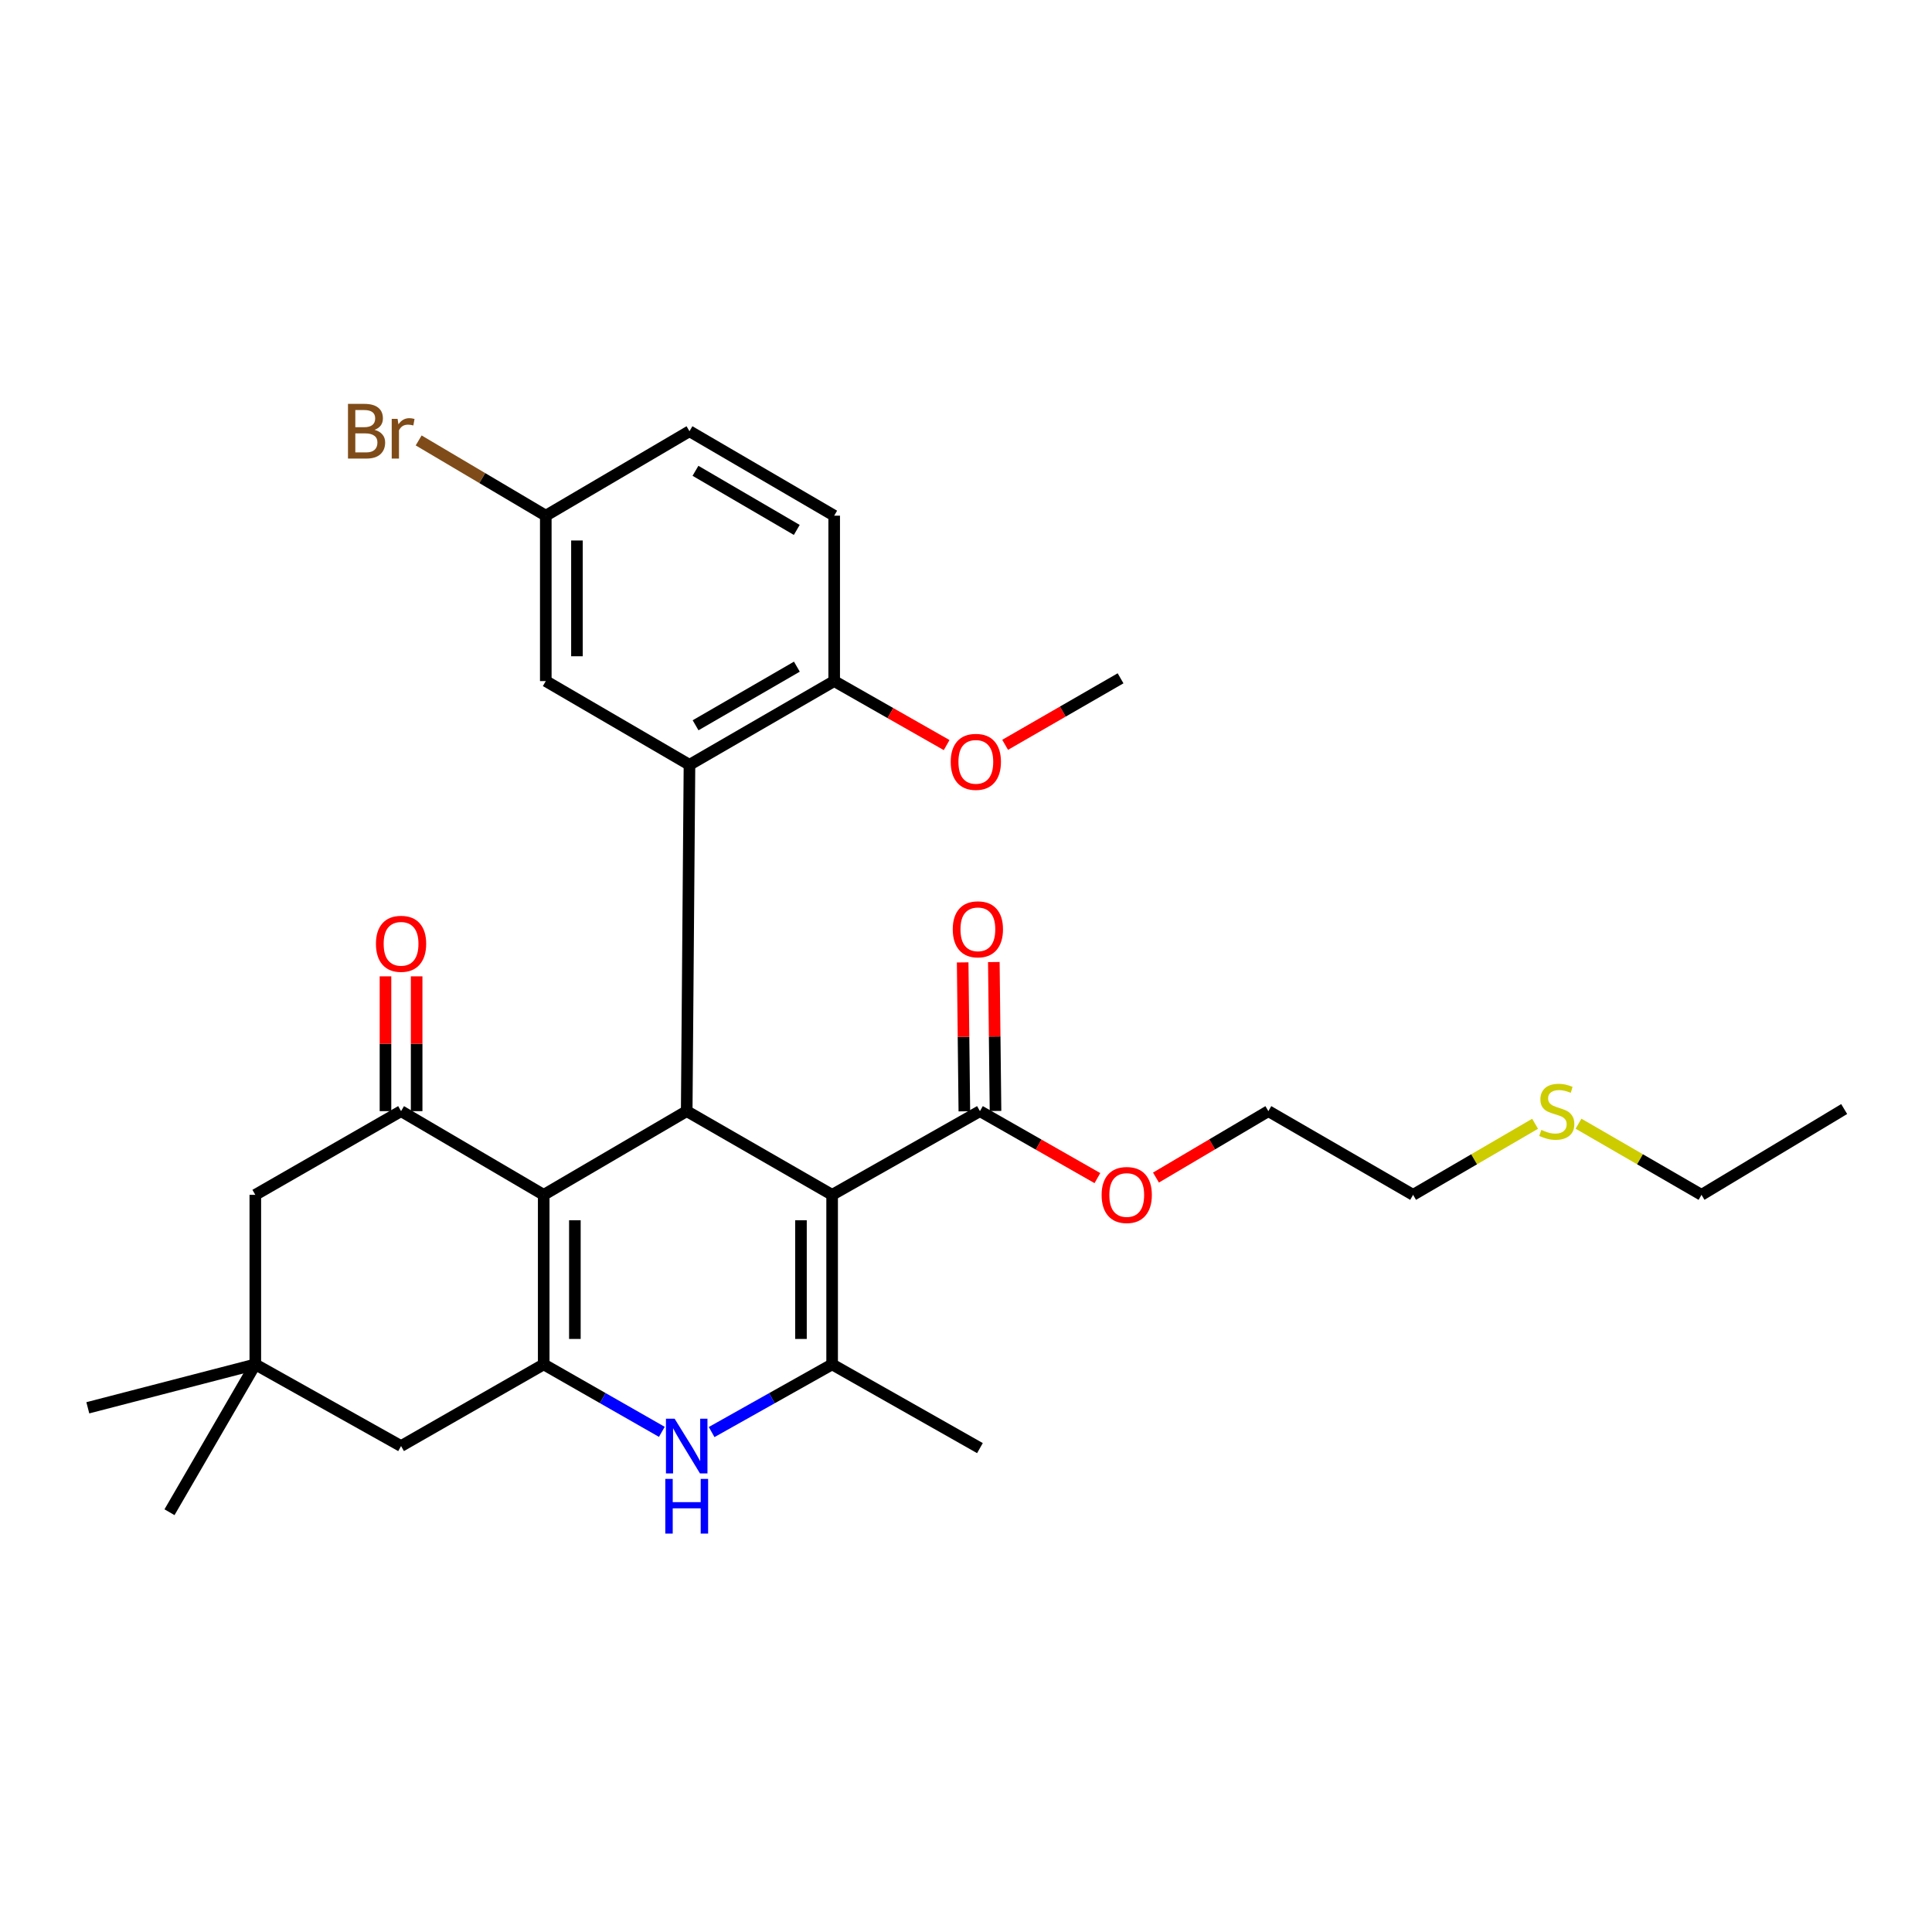 <?xml version='1.0' encoding='iso-8859-1'?>
<svg version='1.1' baseProfile='full'
              xmlns='http://www.w3.org/2000/svg'
                      xmlns:rdkit='http://www.rdkit.org/xml'
                      xmlns:xlink='http://www.w3.org/1999/xlink'
                  xml:space='preserve'
width='1000px' height='1000px' viewBox='0 0 1000 1000'>
<!-- END OF HEADER -->
<rect style='opacity:1.0;fill:#FFFFFF;stroke:none' width='1000' height='1000' x='0' y='0'> </rect>
<path class='bond-1' d='M 430.708,618.448 L 355.438,575.124' style='fill:none;fill-rule:evenodd;stroke:#000000;stroke-width:6px;stroke-linecap:butt;stroke-linejoin:miter;stroke-opacity:1' />
<path class='bond-3' d='M 430.708,618.448 L 430.708,706.2' style='fill:none;fill-rule:evenodd;stroke:#000000;stroke-width:6px;stroke-linecap:butt;stroke-linejoin:miter;stroke-opacity:1' />
<path class='bond-3' d='M 414.578,631.611 L 414.578,693.037' style='fill:none;fill-rule:evenodd;stroke:#000000;stroke-width:6px;stroke-linecap:butt;stroke-linejoin:miter;stroke-opacity:1' />
<path class='bond-7' d='M 430.708,618.448 L 507.213,575.124' style='fill:none;fill-rule:evenodd;stroke:#000000;stroke-width:6px;stroke-linecap:butt;stroke-linejoin:miter;stroke-opacity:1' />
<path class='bond-0' d='M 281.424,618.448 L 355.438,575.124' style='fill:none;fill-rule:evenodd;stroke:#000000;stroke-width:6px;stroke-linecap:butt;stroke-linejoin:miter;stroke-opacity:1' />
<path class='bond-6' d='M 281.424,618.448 L 207.588,575.124' style='fill:none;fill-rule:evenodd;stroke:#000000;stroke-width:6px;stroke-linecap:butt;stroke-linejoin:miter;stroke-opacity:1' />
<path class='bond-30' d='M 281.424,618.448 L 281.424,706.2' style='fill:none;fill-rule:evenodd;stroke:#000000;stroke-width:6px;stroke-linecap:butt;stroke-linejoin:miter;stroke-opacity:1' />
<path class='bond-30' d='M 297.553,631.611 L 297.553,693.037' style='fill:none;fill-rule:evenodd;stroke:#000000;stroke-width:6px;stroke-linecap:butt;stroke-linejoin:miter;stroke-opacity:1' />
<path class='bond-5' d='M 355.438,575.124 L 356.872,395.866' style='fill:none;fill-rule:evenodd;stroke:#000000;stroke-width:6px;stroke-linecap:butt;stroke-linejoin:miter;stroke-opacity:1' />
<path class='bond-2' d='M 281.424,706.2 L 311.995,723.662' style='fill:none;fill-rule:evenodd;stroke:#000000;stroke-width:6px;stroke-linecap:butt;stroke-linejoin:miter;stroke-opacity:1' />
<path class='bond-2' d='M 311.995,723.662 L 342.567,741.124' style='fill:none;fill-rule:evenodd;stroke:#0000FF;stroke-width:6px;stroke-linecap:butt;stroke-linejoin:miter;stroke-opacity:1' />
<path class='bond-8' d='M 281.424,706.2 L 207.588,748.476' style='fill:none;fill-rule:evenodd;stroke:#000000;stroke-width:6px;stroke-linecap:butt;stroke-linejoin:miter;stroke-opacity:1' />
<path class='bond-4' d='M 430.708,706.2 L 399.522,723.715' style='fill:none;fill-rule:evenodd;stroke:#000000;stroke-width:6px;stroke-linecap:butt;stroke-linejoin:miter;stroke-opacity:1' />
<path class='bond-4' d='M 399.522,723.715 L 368.337,741.231' style='fill:none;fill-rule:evenodd;stroke:#0000FF;stroke-width:6px;stroke-linecap:butt;stroke-linejoin:miter;stroke-opacity:1' />
<path class='bond-18' d='M 430.708,706.2 L 507.213,749.542' style='fill:none;fill-rule:evenodd;stroke:#000000;stroke-width:6px;stroke-linecap:butt;stroke-linejoin:miter;stroke-opacity:1' />
<path class='bond-11' d='M 356.872,395.866 L 431.774,352.524' style='fill:none;fill-rule:evenodd;stroke:#000000;stroke-width:6px;stroke-linecap:butt;stroke-linejoin:miter;stroke-opacity:1' />
<path class='bond-11' d='M 360.029,375.405 L 412.46,345.065' style='fill:none;fill-rule:evenodd;stroke:#000000;stroke-width:6px;stroke-linecap:butt;stroke-linejoin:miter;stroke-opacity:1' />
<path class='bond-12' d='M 356.872,395.866 L 282.499,352.524' style='fill:none;fill-rule:evenodd;stroke:#000000;stroke-width:6px;stroke-linecap:butt;stroke-linejoin:miter;stroke-opacity:1' />
<path class='bond-10' d='M 207.588,575.124 L 132.149,618.448' style='fill:none;fill-rule:evenodd;stroke:#000000;stroke-width:6px;stroke-linecap:butt;stroke-linejoin:miter;stroke-opacity:1' />
<path class='bond-13' d='M 215.653,575.124 L 215.653,540.24' style='fill:none;fill-rule:evenodd;stroke:#000000;stroke-width:6px;stroke-linecap:butt;stroke-linejoin:miter;stroke-opacity:1' />
<path class='bond-13' d='M 215.653,540.24 L 215.653,505.357' style='fill:none;fill-rule:evenodd;stroke:#FF0000;stroke-width:6px;stroke-linecap:butt;stroke-linejoin:miter;stroke-opacity:1' />
<path class='bond-13' d='M 199.523,575.124 L 199.523,540.24' style='fill:none;fill-rule:evenodd;stroke:#000000;stroke-width:6px;stroke-linecap:butt;stroke-linejoin:miter;stroke-opacity:1' />
<path class='bond-13' d='M 199.523,540.24 L 199.523,505.357' style='fill:none;fill-rule:evenodd;stroke:#FF0000;stroke-width:6px;stroke-linecap:butt;stroke-linejoin:miter;stroke-opacity:1' />
<path class='bond-14' d='M 515.277,575.032 L 514.841,536.493' style='fill:none;fill-rule:evenodd;stroke:#000000;stroke-width:6px;stroke-linecap:butt;stroke-linejoin:miter;stroke-opacity:1' />
<path class='bond-14' d='M 514.841,536.493 L 514.405,497.953' style='fill:none;fill-rule:evenodd;stroke:#FF0000;stroke-width:6px;stroke-linecap:butt;stroke-linejoin:miter;stroke-opacity:1' />
<path class='bond-14' d='M 499.149,575.215 L 498.713,536.675' style='fill:none;fill-rule:evenodd;stroke:#000000;stroke-width:6px;stroke-linecap:butt;stroke-linejoin:miter;stroke-opacity:1' />
<path class='bond-14' d='M 498.713,536.675 L 498.277,498.136' style='fill:none;fill-rule:evenodd;stroke:#FF0000;stroke-width:6px;stroke-linecap:butt;stroke-linejoin:miter;stroke-opacity:1' />
<path class='bond-17' d='M 507.213,575.124 L 537.613,592.456' style='fill:none;fill-rule:evenodd;stroke:#000000;stroke-width:6px;stroke-linecap:butt;stroke-linejoin:miter;stroke-opacity:1' />
<path class='bond-17' d='M 537.613,592.456 L 568.013,609.789' style='fill:none;fill-rule:evenodd;stroke:#FF0000;stroke-width:6px;stroke-linecap:butt;stroke-linejoin:miter;stroke-opacity:1' />
<path class='bond-9' d='M 207.588,748.476 L 132.149,706.2' style='fill:none;fill-rule:evenodd;stroke:#000000;stroke-width:6px;stroke-linecap:butt;stroke-linejoin:miter;stroke-opacity:1' />
<path class='bond-23' d='M 132.149,706.2 L 45.455,728.673' style='fill:none;fill-rule:evenodd;stroke:#000000;stroke-width:6px;stroke-linecap:butt;stroke-linejoin:miter;stroke-opacity:1' />
<path class='bond-24' d='M 132.149,706.2 L 87.731,782.723' style='fill:none;fill-rule:evenodd;stroke:#000000;stroke-width:6px;stroke-linecap:butt;stroke-linejoin:miter;stroke-opacity:1' />
<path class='bond-31' d='M 132.149,706.2 L 132.149,618.448' style='fill:none;fill-rule:evenodd;stroke:#000000;stroke-width:6px;stroke-linecap:butt;stroke-linejoin:miter;stroke-opacity:1' />
<path class='bond-15' d='M 431.774,352.524 L 431.774,266.914' style='fill:none;fill-rule:evenodd;stroke:#000000;stroke-width:6px;stroke-linecap:butt;stroke-linejoin:miter;stroke-opacity:1' />
<path class='bond-22' d='M 431.774,352.524 L 460.877,369.089' style='fill:none;fill-rule:evenodd;stroke:#000000;stroke-width:6px;stroke-linecap:butt;stroke-linejoin:miter;stroke-opacity:1' />
<path class='bond-22' d='M 460.877,369.089 L 489.981,385.654' style='fill:none;fill-rule:evenodd;stroke:#FF0000;stroke-width:6px;stroke-linecap:butt;stroke-linejoin:miter;stroke-opacity:1' />
<path class='bond-16' d='M 282.499,352.524 L 282.499,266.914' style='fill:none;fill-rule:evenodd;stroke:#000000;stroke-width:6px;stroke-linecap:butt;stroke-linejoin:miter;stroke-opacity:1' />
<path class='bond-16' d='M 298.628,339.682 L 298.628,279.756' style='fill:none;fill-rule:evenodd;stroke:#000000;stroke-width:6px;stroke-linecap:butt;stroke-linejoin:miter;stroke-opacity:1' />
<path class='bond-32' d='M 431.774,266.914 L 356.872,223.204' style='fill:none;fill-rule:evenodd;stroke:#000000;stroke-width:6px;stroke-linecap:butt;stroke-linejoin:miter;stroke-opacity:1' />
<path class='bond-32' d='M 412.409,274.288 L 359.978,243.691' style='fill:none;fill-rule:evenodd;stroke:#000000;stroke-width:6px;stroke-linecap:butt;stroke-linejoin:miter;stroke-opacity:1' />
<path class='bond-19' d='M 282.499,266.914 L 356.872,223.204' style='fill:none;fill-rule:evenodd;stroke:#000000;stroke-width:6px;stroke-linecap:butt;stroke-linejoin:miter;stroke-opacity:1' />
<path class='bond-20' d='M 282.499,266.914 L 249.599,247.44' style='fill:none;fill-rule:evenodd;stroke:#000000;stroke-width:6px;stroke-linecap:butt;stroke-linejoin:miter;stroke-opacity:1' />
<path class='bond-20' d='M 249.599,247.44 L 216.7,227.966' style='fill:none;fill-rule:evenodd;stroke:#7F4C19;stroke-width:6px;stroke-linecap:butt;stroke-linejoin:miter;stroke-opacity:1' />
<path class='bond-27' d='M 598.328,609.507 L 627.417,592.315' style='fill:none;fill-rule:evenodd;stroke:#FF0000;stroke-width:6px;stroke-linecap:butt;stroke-linejoin:miter;stroke-opacity:1' />
<path class='bond-27' d='M 627.417,592.315 L 656.506,575.124' style='fill:none;fill-rule:evenodd;stroke:#000000;stroke-width:6px;stroke-linecap:butt;stroke-linejoin:miter;stroke-opacity:1' />
<path class='bond-21' d='M 794.558,581.666 L 762.988,600.057' style='fill:none;fill-rule:evenodd;stroke:#CCCC00;stroke-width:6px;stroke-linecap:butt;stroke-linejoin:miter;stroke-opacity:1' />
<path class='bond-21' d='M 762.988,600.057 L 731.417,618.448' style='fill:none;fill-rule:evenodd;stroke:#000000;stroke-width:6px;stroke-linecap:butt;stroke-linejoin:miter;stroke-opacity:1' />
<path class='bond-26' d='M 817.033,581.627 L 848.863,600.038' style='fill:none;fill-rule:evenodd;stroke:#CCCC00;stroke-width:6px;stroke-linecap:butt;stroke-linejoin:miter;stroke-opacity:1' />
<path class='bond-26' d='M 848.863,600.038 L 880.692,618.448' style='fill:none;fill-rule:evenodd;stroke:#000000;stroke-width:6px;stroke-linecap:butt;stroke-linejoin:miter;stroke-opacity:1' />
<path class='bond-28' d='M 520.251,385.518 L 550.126,368.304' style='fill:none;fill-rule:evenodd;stroke:#FF0000;stroke-width:6px;stroke-linecap:butt;stroke-linejoin:miter;stroke-opacity:1' />
<path class='bond-28' d='M 550.126,368.304 L 580,351.09' style='fill:none;fill-rule:evenodd;stroke:#000000;stroke-width:6px;stroke-linecap:butt;stroke-linejoin:miter;stroke-opacity:1' />
<path class='bond-25' d='M 731.417,618.448 L 656.506,575.124' style='fill:none;fill-rule:evenodd;stroke:#000000;stroke-width:6px;stroke-linecap:butt;stroke-linejoin:miter;stroke-opacity:1' />
<path class='bond-29' d='M 880.692,618.448 L 954.545,574.039' style='fill:none;fill-rule:evenodd;stroke:#000000;stroke-width:6px;stroke-linecap:butt;stroke-linejoin:miter;stroke-opacity:1' />
<path  class='atom-5' d='M 349.178 734.316
L 358.458 749.316
Q 359.378 750.796, 360.858 753.476
Q 362.338 756.156, 362.418 756.316
L 362.418 734.316
L 366.178 734.316
L 366.178 762.636
L 362.298 762.636
L 352.338 746.236
Q 351.178 744.316, 349.938 742.116
Q 348.738 739.916, 348.378 739.236
L 348.378 762.636
L 344.698 762.636
L 344.698 734.316
L 349.178 734.316
' fill='#0000FF'/>
<path  class='atom-5' d='M 344.358 765.468
L 348.198 765.468
L 348.198 777.508
L 362.678 777.508
L 362.678 765.468
L 366.518 765.468
L 366.518 793.788
L 362.678 793.788
L 362.678 780.708
L 348.198 780.708
L 348.198 793.788
L 344.358 793.788
L 344.358 765.468
' fill='#0000FF'/>
<path  class='atom-14' d='M 194.588 488.51
Q 194.588 481.71, 197.948 477.91
Q 201.308 474.11, 207.588 474.11
Q 213.868 474.11, 217.228 477.91
Q 220.588 481.71, 220.588 488.51
Q 220.588 495.39, 217.188 499.31
Q 213.788 503.19, 207.588 503.19
Q 201.348 503.19, 197.948 499.31
Q 194.588 495.43, 194.588 488.51
M 207.588 499.99
Q 211.908 499.99, 214.228 497.11
Q 216.588 494.19, 216.588 488.51
Q 216.588 482.95, 214.228 480.15
Q 211.908 477.31, 207.588 477.31
Q 203.268 477.31, 200.908 480.11
Q 198.588 482.91, 198.588 488.51
Q 198.588 494.23, 200.908 497.11
Q 203.268 499.99, 207.588 499.99
' fill='#FF0000'/>
<path  class='atom-15' d='M 493.147 481.01
Q 493.147 474.21, 496.507 470.41
Q 499.867 466.61, 506.147 466.61
Q 512.427 466.61, 515.787 470.41
Q 519.147 474.21, 519.147 481.01
Q 519.147 487.89, 515.747 491.81
Q 512.347 495.69, 506.147 495.69
Q 499.907 495.69, 496.507 491.81
Q 493.147 487.93, 493.147 481.01
M 506.147 492.49
Q 510.467 492.49, 512.787 489.61
Q 515.147 486.69, 515.147 481.01
Q 515.147 475.45, 512.787 472.65
Q 510.467 469.81, 506.147 469.81
Q 501.827 469.81, 499.467 472.61
Q 497.147 475.41, 497.147 481.01
Q 497.147 486.73, 499.467 489.61
Q 501.827 492.49, 506.147 492.49
' fill='#FF0000'/>
<path  class='atom-18' d='M 570.199 618.528
Q 570.199 611.728, 573.559 607.928
Q 576.919 604.128, 583.199 604.128
Q 589.479 604.128, 592.839 607.928
Q 596.199 611.728, 596.199 618.528
Q 596.199 625.408, 592.799 629.328
Q 589.399 633.208, 583.199 633.208
Q 576.959 633.208, 573.559 629.328
Q 570.199 625.448, 570.199 618.528
M 583.199 630.008
Q 587.519 630.008, 589.839 627.128
Q 592.199 624.208, 592.199 618.528
Q 592.199 612.968, 589.839 610.168
Q 587.519 607.328, 583.199 607.328
Q 578.879 607.328, 576.519 610.128
Q 574.199 612.928, 574.199 618.528
Q 574.199 624.248, 576.519 627.128
Q 578.879 630.008, 583.199 630.008
' fill='#FF0000'/>
<path  class='atom-21' d='M 193.874 222.484
Q 196.594 223.244, 197.954 224.924
Q 199.354 226.564, 199.354 229.004
Q 199.354 232.924, 196.834 235.164
Q 194.354 237.364, 189.634 237.364
L 180.114 237.364
L 180.114 209.044
L 188.474 209.044
Q 193.314 209.044, 195.754 211.004
Q 198.194 212.964, 198.194 216.564
Q 198.194 220.844, 193.874 222.484
M 183.914 212.244
L 183.914 221.124
L 188.474 221.124
Q 191.274 221.124, 192.714 220.004
Q 194.194 218.844, 194.194 216.564
Q 194.194 212.244, 188.474 212.244
L 183.914 212.244
M 189.634 234.164
Q 192.394 234.164, 193.874 232.844
Q 195.354 231.524, 195.354 229.004
Q 195.354 226.684, 193.714 225.524
Q 192.114 224.324, 189.034 224.324
L 183.914 224.324
L 183.914 234.164
L 189.634 234.164
' fill='#7F4C19'/>
<path  class='atom-21' d='M 205.794 216.804
L 206.234 219.644
Q 208.394 216.444, 211.914 216.444
Q 213.034 216.444, 214.554 216.844
L 213.954 220.204
Q 212.234 219.804, 211.274 219.804
Q 209.594 219.804, 208.474 220.484
Q 207.394 221.124, 206.514 222.684
L 206.514 237.364
L 202.754 237.364
L 202.754 216.804
L 205.794 216.804
' fill='#7F4C19'/>
<path  class='atom-22' d='M 797.79 584.844
Q 798.11 584.964, 799.43 585.524
Q 800.75 586.084, 802.19 586.444
Q 803.67 586.764, 805.11 586.764
Q 807.79 586.764, 809.35 585.484
Q 810.91 584.164, 810.91 581.884
Q 810.91 580.324, 810.11 579.364
Q 809.35 578.404, 808.15 577.884
Q 806.95 577.364, 804.95 576.764
Q 802.43 576.004, 800.91 575.284
Q 799.43 574.564, 798.35 573.044
Q 797.31 571.524, 797.31 568.964
Q 797.31 565.404, 799.71 563.204
Q 802.15 561.004, 806.95 561.004
Q 810.23 561.004, 813.95 562.564
L 813.03 565.644
Q 809.63 564.244, 807.07 564.244
Q 804.31 564.244, 802.79 565.404
Q 801.27 566.524, 801.31 568.484
Q 801.31 570.004, 802.07 570.924
Q 802.87 571.844, 803.99 572.364
Q 805.15 572.884, 807.07 573.484
Q 809.63 574.284, 811.15 575.084
Q 812.67 575.884, 813.75 577.524
Q 814.87 579.124, 814.87 581.884
Q 814.87 585.804, 812.23 587.924
Q 809.63 590.004, 805.27 590.004
Q 802.75 590.004, 800.83 589.444
Q 798.95 588.924, 796.71 588.004
L 797.79 584.844
' fill='#CCCC00'/>
<path  class='atom-23' d='M 492.09 394.333
Q 492.09 387.533, 495.45 383.733
Q 498.81 379.933, 505.09 379.933
Q 511.37 379.933, 514.73 383.733
Q 518.09 387.533, 518.09 394.333
Q 518.09 401.213, 514.69 405.133
Q 511.29 409.013, 505.09 409.013
Q 498.85 409.013, 495.45 405.133
Q 492.09 401.253, 492.09 394.333
M 505.09 405.813
Q 509.41 405.813, 511.73 402.933
Q 514.09 400.013, 514.09 394.333
Q 514.09 388.773, 511.73 385.973
Q 509.41 383.133, 505.09 383.133
Q 500.77 383.133, 498.41 385.933
Q 496.09 388.733, 496.09 394.333
Q 496.09 400.053, 498.41 402.933
Q 500.77 405.813, 505.09 405.813
' fill='#FF0000'/>
</svg>
